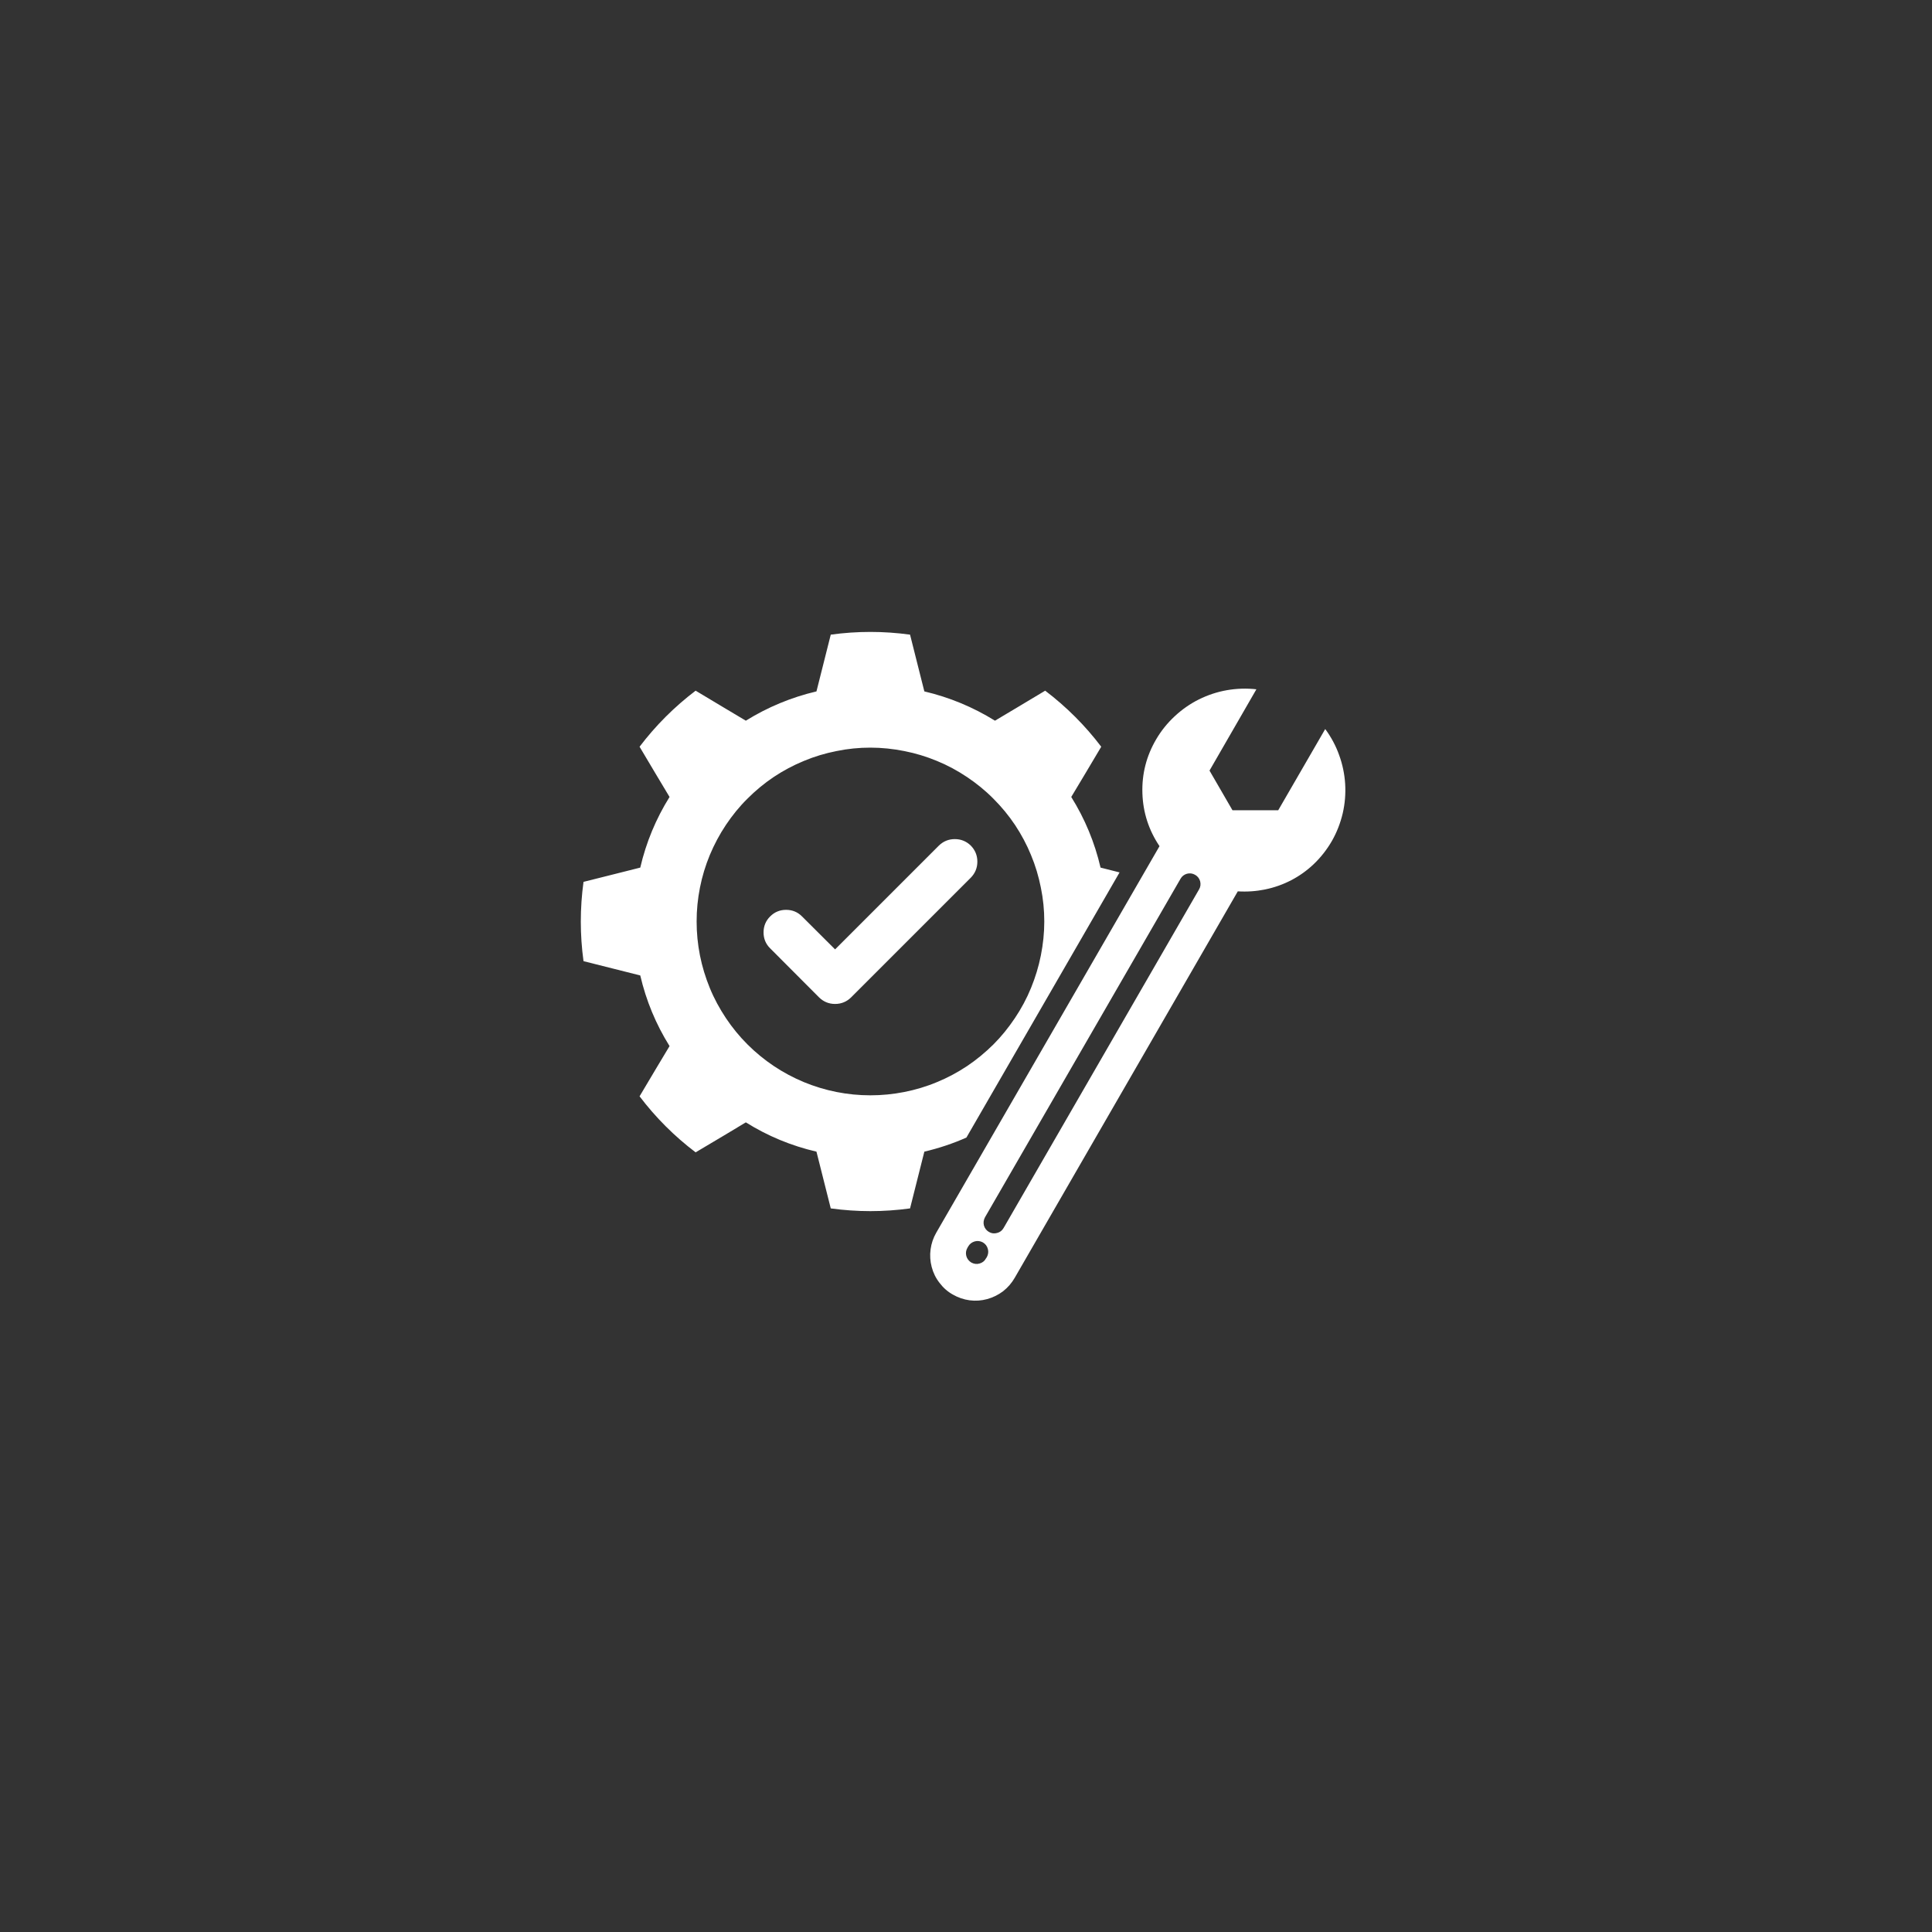 <svg xmlns="http://www.w3.org/2000/svg" xmlns:xlink="http://www.w3.org/1999/xlink" width="100" viewBox="0 0 75 75" height="100" preserveAspectRatio="xMidYMid meet"><rect x="0" y="0" width="75" height="75" fill="#333333" stroke="none"/><defs><clipPath id="1187ee3e1c"><path d="M 22.5 24.5 L 52.5 24.5 L 52.5 50.75 L 22.5 50.75 Z M 22.5 24.5 " clip-rule="nonzero"></path></clipPath></defs><g clip-path="url(#1187ee3e1c)"><path fill="#ffffff" d="M 51.445 28.301 L 49.621 31.453 L 47.844 31.453 L 46.953 29.914 L 48.773 26.758 C 48.391 26.715 48.008 26.727 47.629 26.793 C 47.25 26.859 46.887 26.98 46.539 27.152 C 46.195 27.324 45.883 27.543 45.602 27.805 C 45.316 28.07 45.078 28.367 44.883 28.699 C 44.504 29.344 44.324 30.043 44.348 30.793 C 44.371 31.539 44.594 32.227 45.012 32.848 C 42.125 37.848 39.238 42.848 36.348 47.848 C 36.23 48.051 36.156 48.27 36.125 48.5 C 36.094 48.73 36.109 48.961 36.168 49.184 C 36.227 49.41 36.328 49.617 36.473 49.801 C 36.613 49.988 36.785 50.141 36.988 50.254 C 37.191 50.371 37.406 50.445 37.637 50.477 C 37.871 50.508 38.098 50.492 38.324 50.43 C 38.551 50.367 38.754 50.266 38.941 50.125 C 39.125 49.98 39.273 49.809 39.391 49.605 C 42.277 44.605 45.164 39.602 48.051 34.602 C 49.496 34.691 50.914 34.016 51.707 32.641 C 51.898 32.305 52.035 31.949 52.125 31.57 C 52.211 31.195 52.242 30.816 52.219 30.43 C 52.195 30.047 52.117 29.672 51.984 29.309 C 51.855 28.945 51.672 28.609 51.445 28.301 Z M 38.309 48.801 L 38.273 48.855 C 38.219 48.957 38.133 49.02 38.023 49.051 C 37.914 49.082 37.809 49.066 37.707 49.012 C 37.609 48.953 37.543 48.867 37.512 48.758 C 37.484 48.648 37.496 48.543 37.555 48.441 L 37.586 48.387 C 37.645 48.285 37.73 48.223 37.84 48.191 C 37.949 48.16 38.055 48.176 38.156 48.23 C 38.254 48.289 38.32 48.375 38.348 48.484 C 38.379 48.594 38.363 48.699 38.309 48.801 Z M 46.547 34.527 L 38.961 47.668 C 38.902 47.77 38.82 47.836 38.707 47.863 C 38.598 47.895 38.492 47.883 38.391 47.824 C 38.293 47.766 38.227 47.684 38.195 47.57 C 38.168 47.461 38.184 47.355 38.238 47.254 L 45.828 34.113 C 45.883 34.016 45.969 33.949 46.078 33.918 C 46.188 33.891 46.293 33.902 46.395 33.961 C 46.492 34.016 46.559 34.102 46.59 34.211 C 46.617 34.324 46.605 34.43 46.547 34.527 Z M 37.688 32.828 C 37.855 33 37.941 33.207 37.941 33.449 C 37.941 33.691 37.855 33.898 37.688 34.07 L 33.039 38.719 C 32.867 38.887 32.66 38.973 32.418 38.973 C 32.176 38.973 31.969 38.887 31.797 38.719 L 29.895 36.812 C 29.723 36.641 29.641 36.434 29.641 36.195 C 29.641 35.953 29.727 35.746 29.895 35.578 C 30.066 35.406 30.273 35.32 30.516 35.32 C 30.754 35.32 30.961 35.402 31.133 35.574 L 32.418 36.855 L 36.445 32.828 C 36.617 32.66 36.824 32.574 37.066 32.574 C 37.309 32.574 37.516 32.66 37.688 32.828 Z M 43.461 33.867 L 42.723 33.68 C 42.496 32.703 42.117 31.789 41.586 30.938 L 42.113 30.059 L 42.75 28.988 C 42.125 28.164 41.398 27.438 40.574 26.812 L 39.504 27.453 L 38.625 27.977 C 37.773 27.449 36.859 27.07 35.883 26.84 L 35.633 25.848 L 35.328 24.637 C 34.301 24.496 33.273 24.496 32.25 24.637 L 31.945 25.848 L 31.695 26.84 C 30.719 27.07 29.805 27.449 28.953 27.977 L 28.074 27.453 L 27.004 26.812 C 26.18 27.438 25.453 28.164 24.828 28.988 L 25.465 30.059 L 25.992 30.938 C 25.461 31.789 25.082 32.703 24.855 33.68 L 23.863 33.93 L 22.652 34.234 C 22.512 35.262 22.512 36.289 22.652 37.312 L 23.863 37.617 L 24.855 37.867 C 25.082 38.844 25.461 39.758 25.992 40.609 L 25.465 41.488 L 24.828 42.559 C 25.453 43.383 26.18 44.109 27.004 44.734 L 28.074 44.098 L 28.953 43.57 C 29.805 44.102 30.719 44.48 31.695 44.707 L 31.945 45.699 L 32.25 46.91 C 33.277 47.051 34.301 47.051 35.328 46.91 L 35.633 45.699 L 35.883 44.707 C 36.445 44.574 36.988 44.395 37.516 44.16 Z M 33.789 42.52 C 33.344 42.52 32.906 42.477 32.473 42.391 C 32.039 42.305 31.617 42.176 31.207 42.008 C 30.797 41.836 30.406 41.629 30.039 41.383 C 29.672 41.137 29.332 40.859 29.016 40.543 C 28.703 40.23 28.426 39.891 28.18 39.523 C 27.934 39.152 27.723 38.766 27.555 38.355 C 27.387 37.945 27.258 37.523 27.172 37.09 C 27.086 36.656 27.043 36.215 27.043 35.773 C 27.043 35.328 27.086 34.891 27.172 34.457 C 27.258 34.02 27.387 33.598 27.555 33.191 C 27.727 32.781 27.934 32.391 28.18 32.023 C 28.426 31.656 28.703 31.312 29.02 31 C 29.332 30.688 29.672 30.406 30.039 30.16 C 30.41 29.914 30.797 29.707 31.207 29.539 C 31.617 29.367 32.039 29.242 32.473 29.156 C 32.906 29.066 33.348 29.023 33.789 29.023 C 34.234 29.023 34.672 29.07 35.105 29.156 C 35.543 29.242 35.965 29.371 36.371 29.539 C 36.781 29.707 37.172 29.918 37.539 30.164 C 37.906 30.41 38.25 30.688 38.562 31.004 C 38.875 31.316 39.156 31.656 39.402 32.023 C 39.648 32.395 39.855 32.781 40.023 33.191 C 40.195 33.602 40.32 34.023 40.406 34.457 C 40.496 34.891 40.539 35.332 40.539 35.773 C 40.539 36.219 40.492 36.656 40.406 37.09 C 40.32 37.523 40.191 37.945 40.023 38.355 C 39.855 38.766 39.645 39.156 39.398 39.523 C 39.152 39.891 38.875 40.234 38.562 40.547 C 38.246 40.859 37.906 41.141 37.539 41.387 C 37.168 41.633 36.781 41.84 36.371 42.008 C 35.961 42.18 35.539 42.305 35.105 42.391 C 34.672 42.477 34.23 42.52 33.789 42.52 Z M 33.789 42.52 " fill-opacity="1" fill-rule="nonzero"></path></g></svg>